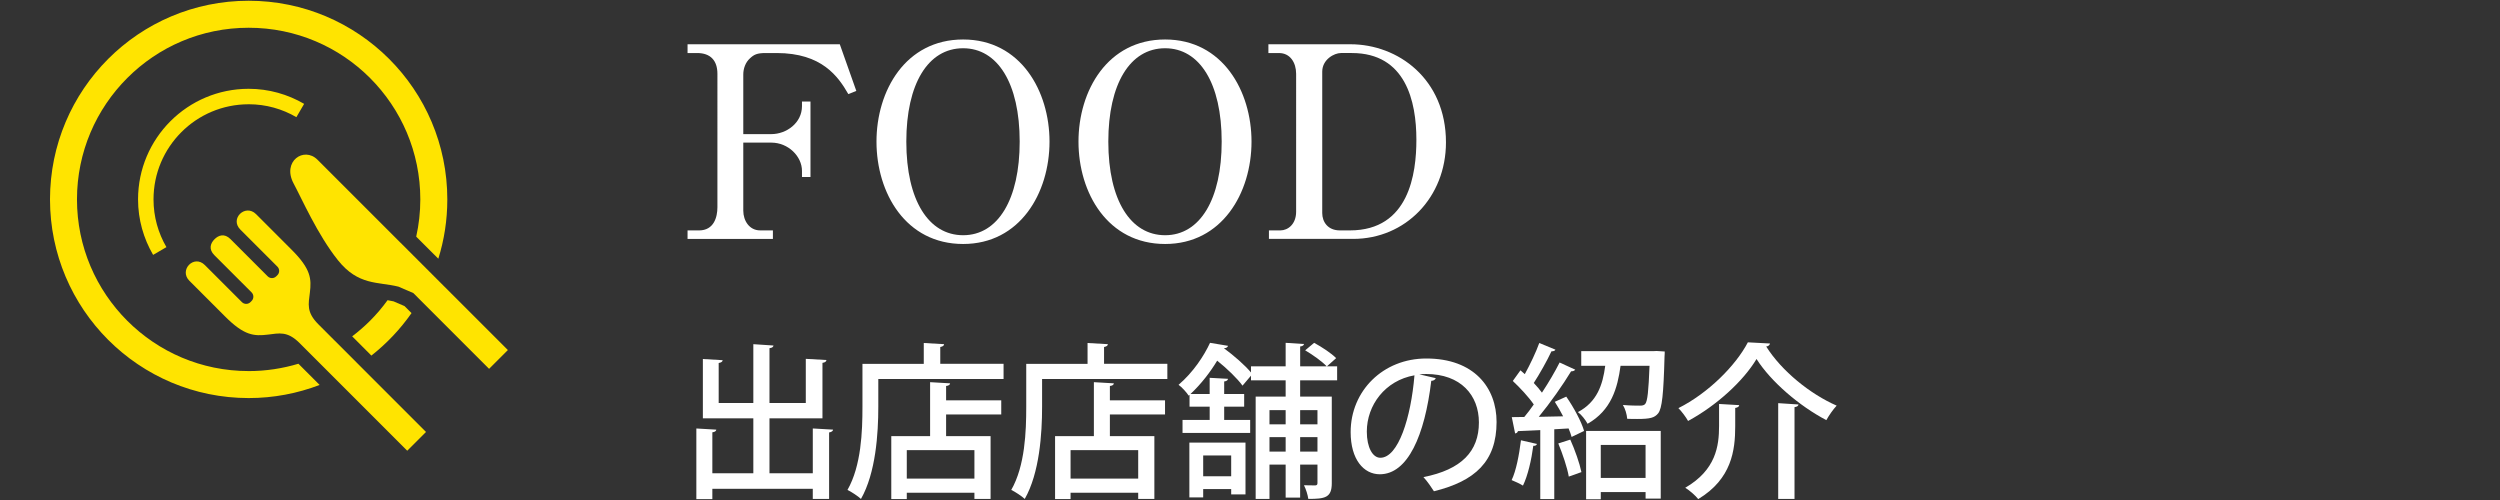 <?xml version="1.0" encoding="UTF-8"?>
<svg id="_レイヤー_1" data-name="レイヤー_1" xmlns="http://www.w3.org/2000/svg" width="150" height="30" viewBox="0 0 150 30">
  <rect x="0" y="0" width="150" height="30" fill="#333333" stroke="none"/>
  <defs>
    <style>
      .cls-1 {
        fill: #fff;
      }

      .cls-2 {
        fill: #ffe400;
      }
    </style>
  </defs>
  <g>
    <path class="cls-1" d="M46.372,14.335h-5.119v-.51h.688c.896,0,1.104-.8,1.104-1.392V4.431c0-.8-.416-1.249-1.216-1.249h-.576v-.526h9.135l.991,2.799-.479.192c-.608-1.057-1.584-2.465-4.303-2.465h-.656c-.528,0-.705.096-.945.32-.271.24-.399.625-.399.96v3.585h1.681c.912,0,1.841-.672,1.841-1.681v-.272h.51v4.527h-.51v-.368c0-.864-.816-1.696-1.841-1.696h-1.681v4.082c0,.608.368,1.184,1.008,1.184h.769v.51Z"/>
    <path class="cls-1" d="M62.971,8.496c0,3.088-1.773,6.143-5.183,6.143-3.441,0-5.199-3.055-5.199-6.143,0-3.057,1.742-6.127,5.199-6.127s5.183,3.102,5.183,6.127ZM54.379,8.496c0,3.537,1.345,5.617,3.409,5.617,2.097,0,3.393-2.16,3.393-5.617,0-3.505-1.328-5.601-3.393-5.601-2.112,0-3.409,2.144-3.409,5.601Z"/>
    <path class="cls-1" d="M75.091,8.496c0,3.088-1.773,6.143-5.183,6.143-3.441,0-5.199-3.055-5.199-6.143,0-3.057,1.742-6.127,5.199-6.127s5.183,3.102,5.183,6.127ZM66.499,8.496c0,3.537,1.345,5.617,3.409,5.617,2.097,0,3.393-2.16,3.393-5.617,0-3.505-1.328-5.601-3.393-5.601-2.112,0-3.409,2.144-3.409,5.601Z"/>
    <path class="cls-1" d="M76.103,2.656h4.927c2.849,0,5.728,2.079,5.728,5.887,0,3.296-2.431,5.791-5.567,5.791h-5.055v-.51h.688c.448,0,.944-.368.944-1.12V4.431c0-.688-.368-1.248-1.024-1.248h-.64v-.526ZM79.334,12.784c0,.528.336,1.04,1.056,1.04h.608c3.554,0,3.985-3.424,3.985-5.441,0-2.304-.64-5.201-3.873-5.201h-.656c-.4,0-1.12.384-1.12,1.12v8.481Z"/>
    <path class="cls-1" d="M48.766,25.708l1.22.07c-.01.08-.08.14-.24.17v3.988h-.979v-.609h-6.026v.62h-.96v-4.238l1.199.07c-.01.08-.079.14-.239.16v2.458h2.459v-3.298h-3.028v-3.558l1.188.07c-.01.09-.079.14-.239.17v2.398h2.079v-3.528l1.209.08c-.01.08-.07.14-.24.16v3.288h2.179v-2.648l1.239.07c-.01.09-.079.15-.239.17v3.328h-3.179v3.298h2.599v-2.688Z"/>
    <path class="cls-1" d="M56.416,21.83h3.798v.91h-7.516v1.679c0,1.589-.15,3.958-1.04,5.517-.17-.16-.589-.439-.81-.54.83-1.449.899-3.518.899-4.978v-2.588h3.679v-1.25l1.219.07c-.01.09-.069.14-.229.17v1.009ZM57.006,22.999c-.01.09-.08.14-.24.16v.86h3.309v.85h-3.309v1.299h2.669v3.768h-.97v-.37h-4.058v.38h-.93v-3.778h2.329v-3.238l1.199.07ZM58.465,28.716v-1.709h-4.058v1.709h4.058Z"/>
    <path class="cls-1" d="M66.243,21.83h3.798v.91h-7.516v1.679c0,1.589-.15,3.958-1.04,5.517-.17-.16-.589-.439-.81-.54.83-1.449.899-3.518.899-4.978v-2.588h3.679v-1.25l1.219.07c-.01.09-.069.14-.229.17v1.009ZM66.833,22.999c-.01.09-.08.14-.24.16v.86h3.309v.85h-3.309v1.299h2.669v3.768h-.97v-.37h-4.058v.38h-.93v-3.778h2.329v-3.238l1.199.07ZM68.292,28.716v-1.709h-4.058v1.709h4.058Z"/>
    <path class="cls-1" d="M80.228,22.819h-2.219v.979h1.898v5.197c0,.87-.409.939-1.409.939-.03-.23-.14-.589-.26-.819.31.01.59.01.68.01.09-.01.13-.04.13-.14v-1.109h-1.039v1.979h-.87v-1.979h-.97v2.059h-.829v-6.137h1.799v-.979h-2.079v-.28l-.509.6c-.301-.419-.92-1.019-1.52-1.499-.399.66-.93,1.369-1.6,1.999h1.149v-.97l1.1.06c-.01.08-.07.14-.229.16v.75h1.199v.76h-1.199v.799h1.559v.78h-4.058v-.78h1.629v-.799h-1.209v-.71l-.05.05c-.13-.2-.42-.52-.609-.65.879-.75,1.528-1.739,1.889-2.519l1.079.18c-.02.08-.1.14-.229.14l-.01.01c.6.439,1.249,1.009,1.618,1.449v-.37h2.079v-1.409l1.1.07c-.01.08-.08.13-.229.15v1.189h1.589c-.27-.29-.83-.689-1.289-.959l.539-.45c.46.25,1.04.63,1.319.919l-.55.49h.61v.84ZM71.362,29.845v-3.288h3.368v3.108h-.859v-.32h-1.68v.5h-.829ZM73.871,27.327h-1.68v1.25h1.68v-1.25ZM77.139,24.608h-.97v.85h.97v-.85ZM76.169,27.097h.97v-.87h-.97v.87ZM79.048,24.608h-1.039v.85h1.039v-.85ZM78.009,27.097h1.039v-.87h-1.039v.87Z"/>
    <path class="cls-1" d="M86.146,22.689c-.029.09-.13.16-.27.16-.39,3.278-1.409,5.607-3.088,5.607-.97,0-1.749-.89-1.749-2.529,0-2.479,1.948-4.417,4.537-4.417,2.868,0,4.218,1.749,4.218,3.808,0,2.369-1.289,3.548-3.758,4.158-.15-.23-.38-.58-.63-.85,2.289-.45,3.328-1.549,3.328-3.278,0-1.629-1.079-2.908-3.168-2.908-.141,0-.271.01-.41.02l.989.229ZM84.867,22.519c-1.759.31-2.858,1.789-2.858,3.378,0,.949.35,1.569.81,1.569,1.08,0,1.839-2.409,2.049-4.947Z"/>
    <path class="cls-1" d="M92.218,26.637c-.03.09-.11.12-.22.11-.11.839-.33,1.799-.62,2.389-.18-.11-.479-.25-.68-.33.27-.56.45-1.509.56-2.389l.96.22ZM93.787,24.978c-.15-.3-.33-.6-.5-.87l.689-.31c.45.65.909,1.5,1.069,2.059l-.749.36c-.04-.15-.101-.32-.181-.51l-.859.05v4.188h-.84v-4.138c-.509.02-.969.05-1.339.06-.02.09-.1.13-.17.14l-.2-.979.75-.01c.189-.22.38-.48.569-.75-.3-.439-.819-.999-1.259-1.409l.46-.64.26.23c.319-.58.669-1.309.869-1.869l.97.4c-.03.07-.12.1-.24.1-.26.56-.699,1.339-1.06,1.899.19.2.36.4.49.58.409-.62.789-1.269,1.06-1.809l.939.43c-.04.06-.13.1-.25.1-.49.81-1.249,1.889-1.939,2.729l1.46-.03ZM94.217,26.377c.279.62.56,1.419.669,1.949-.21.07-.419.15-.759.27-.091-.54-.37-1.359-.63-1.989l.72-.23ZM99.403,21.06l.48.03c0,.08,0,.2-.011.3-.06,2.269-.149,3.108-.38,3.408-.22.27-.479.34-1.259.34-.19,0-.39,0-.6-.01-.021-.26-.12-.61-.26-.83.439.04.85.04,1.02.04.149,0,.249-.02.319-.1.14-.17.2-.77.26-2.289h-1.739c-.18,1.329-.549,2.668-1.979,3.478-.12-.23-.37-.55-.58-.7,1.149-.61,1.489-1.629,1.64-2.778h-1.439v-.88h4.328l.199-.01ZM95.166,29.955v-4.098h4.478v4.058h-.909v-.39h-2.688v.43h-.88ZM98.734,26.697h-2.688v1.979h2.688v-1.979Z"/>
    <path class="cls-1" d="M101.284,25.258c-.12-.22-.38-.57-.58-.77,1.779-.89,3.438-2.549,4.168-3.948.08,0,.16.01,1.329.07-.02.1-.109.17-.229.18.93,1.479,2.648,2.858,4.228,3.548-.229.25-.45.569-.62.87-1.619-.85-3.317-2.299-4.188-3.668-.789,1.319-2.389,2.788-4.107,3.718ZM103.144,24.238l1.209.07c-.01.09-.08.14-.24.17v1.1c0,1.439-.21,3.158-2.219,4.368-.16-.21-.529-.53-.779-.68,1.839-1.069,2.029-2.499,2.029-3.708v-1.319ZM106.691,24.189l1.219.08c-.01.08-.08.14-.239.16v5.507h-.979v-5.747Z"/>
  </g>
  <g>
    <path class="cls-2" d="M18.592,17.562c.1-.831.074-1.418-1.108-2.592,0,0-1.354-1.354-2.121-2.122-.641-.639-1.598.272-.941.928l2.221,2.221c.143.142.143.373,0,.515l-.069.068c-.142.142-.371.142-.513,0l-2.232-2.233c-.365-.366-.724-.23-.959.008-.236.236-.373.592-.006.958l2.232,2.231c.141.143.141.373,0,.514l-.068.069c-.143.142-.374.142-.514,0l-2.222-2.222c-.655-.655-1.569.302-.929.942.766.767,2.122,2.122,2.122,2.122,1.173,1.182,1.763,1.207,2.593,1.108.67-.078,1.159-.229,1.895.505l6.461,6.462,1.127-1.126-6.461-6.462c-.734-.734-.586-1.224-.508-1.895Z"/>
    <path class="cls-2" d="M24.023,14.557c-2.267-2.267-4.572-4.573-4.971-4.971-.816-.818-2.148.102-1.431,1.431.478.886,1.431,3.065,2.657,4.598,1.226,1.533,2.401,1.278,3.629,1.584l.893.385,4.545,4.546,1.121-1.12.006-.006c-.189-.189-4.16-4.159-6.449-6.449Z"/>
    <path class="cls-2" d="M14.918,6.255c1.047,0,2.021.283,2.865.775l.465-.799c-.977-.569-2.113-.903-3.33-.903-3.664.001-6.635,2.971-6.635,6.636,0,1.214.334,2.352.904,3.329l.798-.465c-.491-.845-.774-1.82-.774-2.864,0-1.578.639-3.002,1.672-4.036,1.033-1.034,2.459-1.672,4.035-1.672Z"/>
    <path class="cls-2" d="M14.918,22.264c-2.846,0-5.415-1.152-7.281-3.017-1.865-1.866-3.018-4.437-3.018-7.283s1.152-5.416,3.018-7.284c1.866-1.866,4.435-3.015,7.281-3.015s5.42,1.149,7.284,3.015c1.864,1.867,3.017,4.437,3.017,7.284,0,.769-.086,1.515-.246,2.234l1.326,1.325c.352-1.124.54-2.32.54-3.559,0-6.584-5.336-11.919-11.921-11.919S3.002,5.38,3,11.964c.002,6.582,5.336,11.918,11.918,11.92,1.501,0,2.935-.28,4.26-.787l-1.273-1.273c-.945.284-1.947.441-2.986.441Z"/>
    <path class="cls-2" d="M24.691,18.785l-.42-.42-.656-.283c-.119-.028-.238-.05-.361-.07-.318.439-.668.853-1.052,1.236-.335.334-.695.646-1.071.932l1.152,1.155c.922-.727,1.734-1.584,2.408-2.548Z"/>
  </g>
</svg>